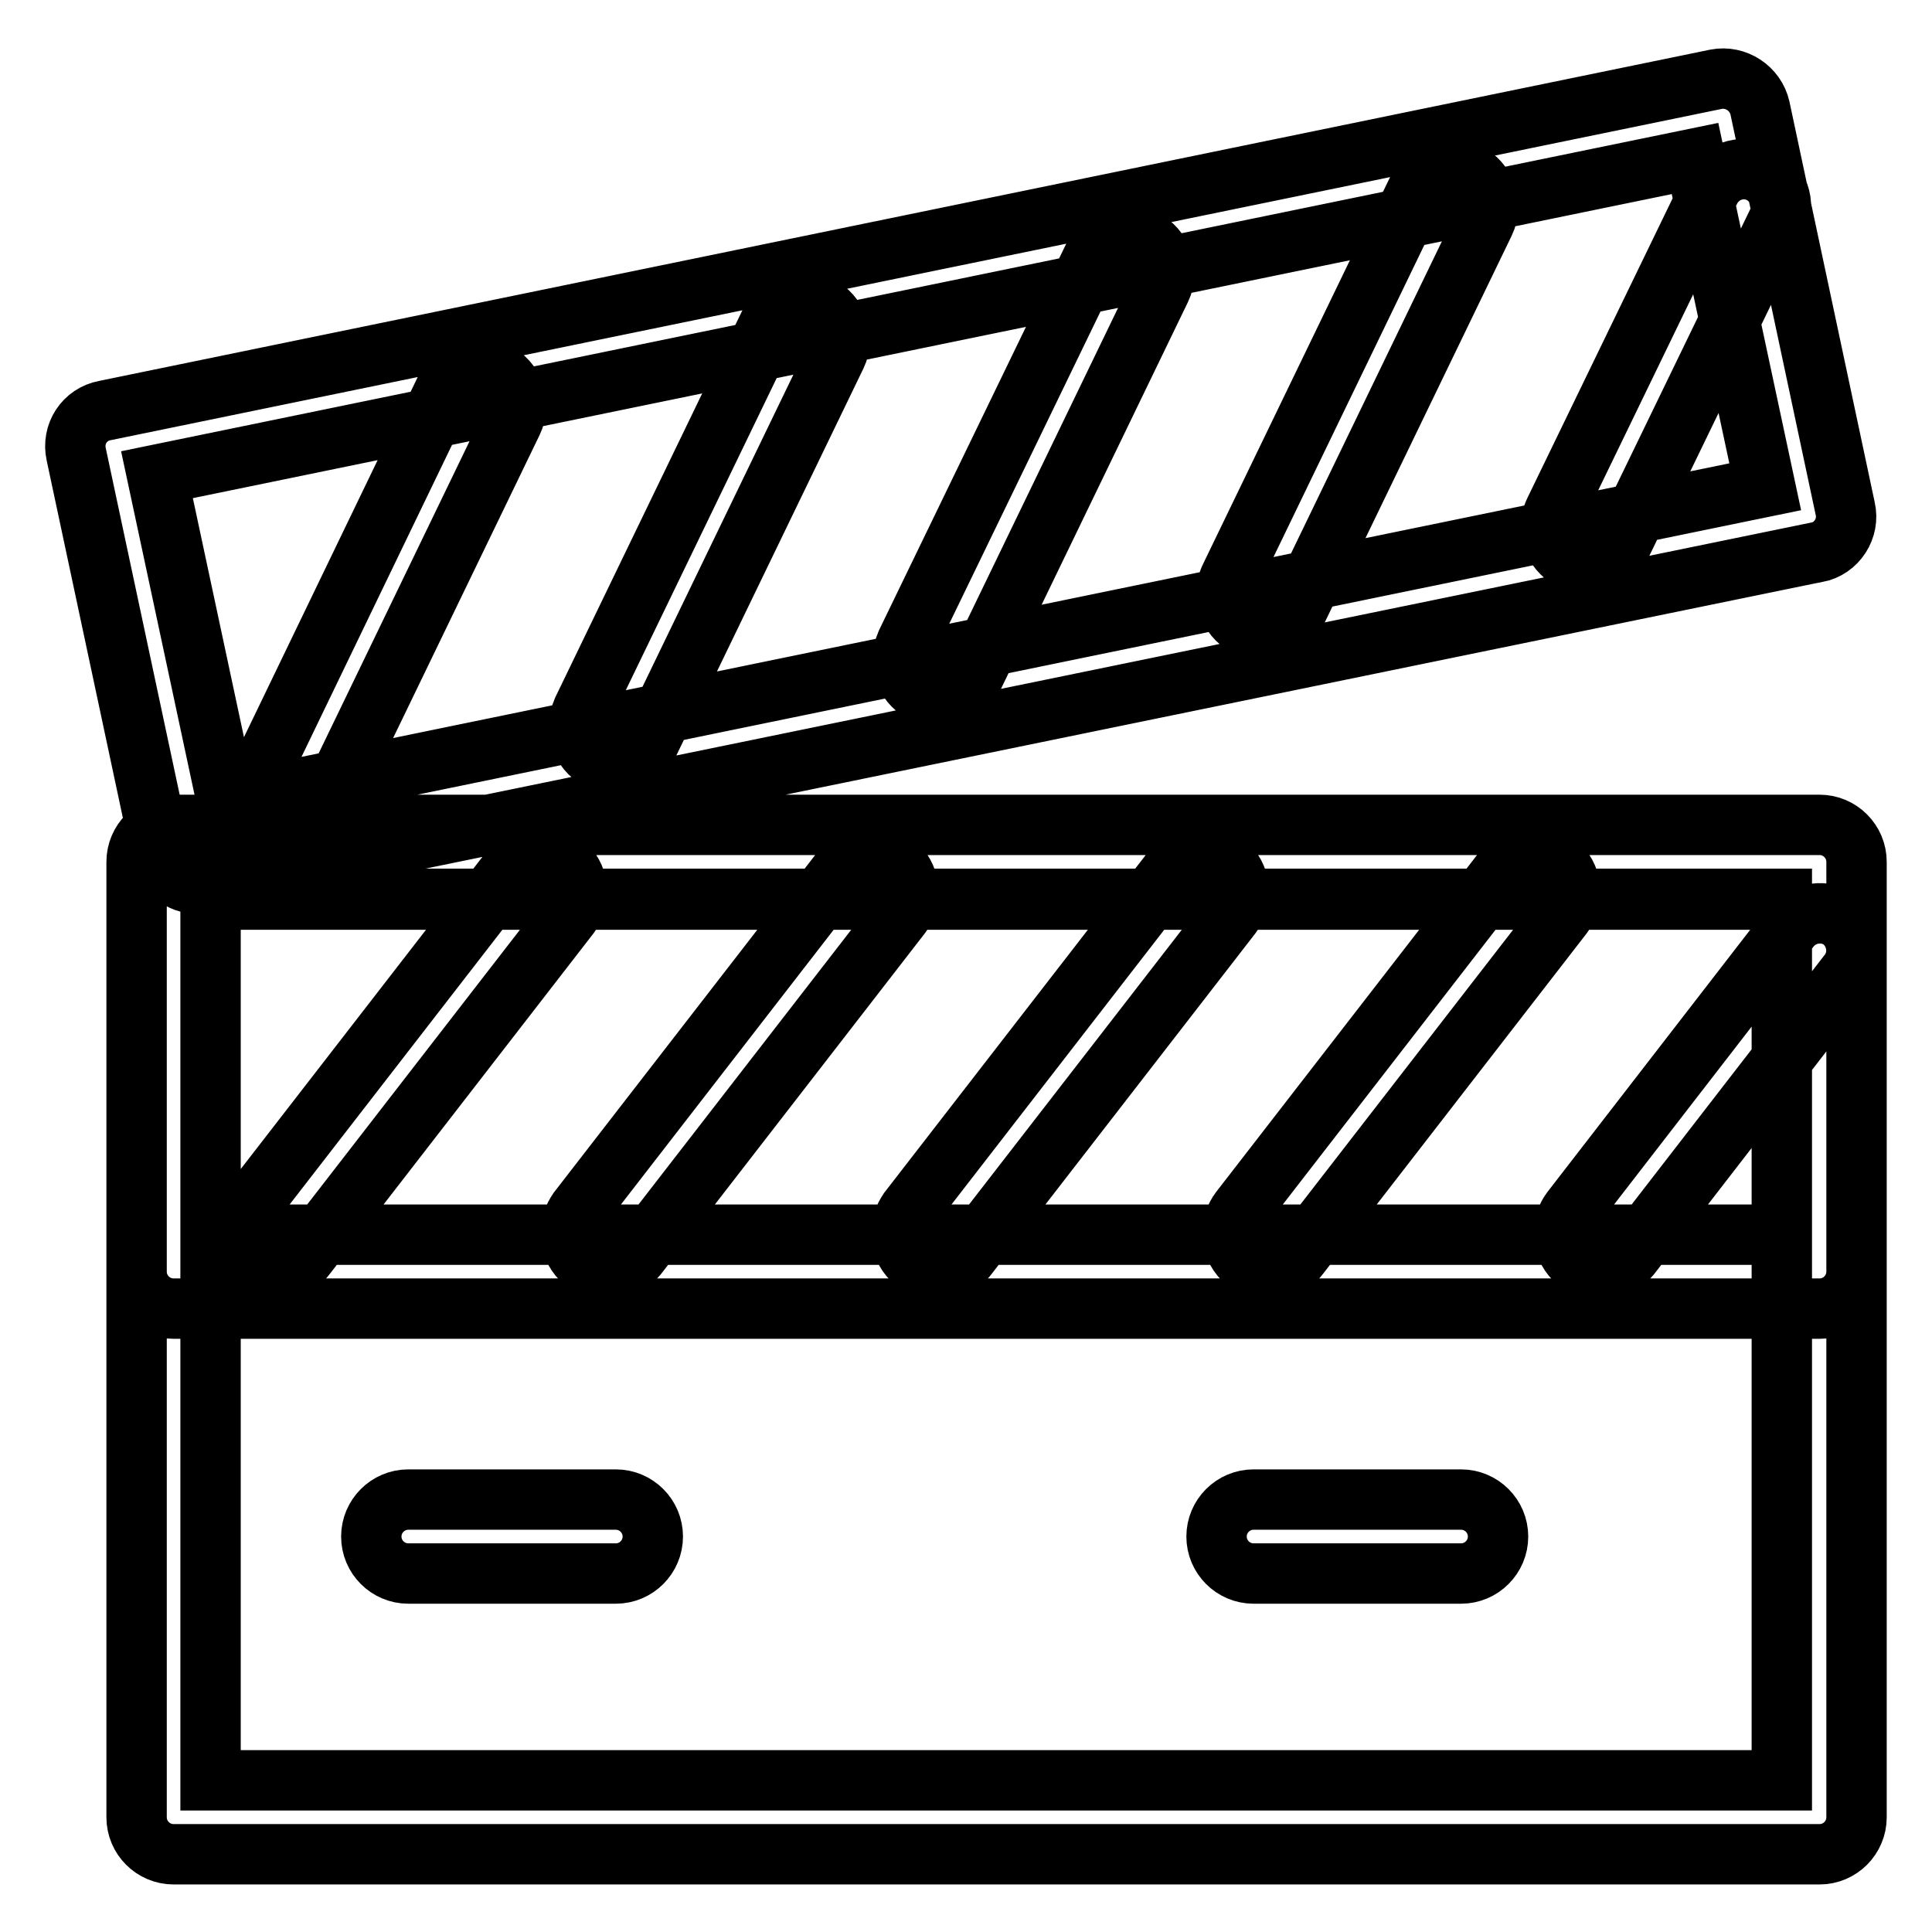 <?xml version="1.0" encoding="utf-8"?>
<!-- Svg Vector Icons : http://www.onlinewebfonts.com/icon -->
<!DOCTYPE svg PUBLIC "-//W3C//DTD SVG 1.1//EN" "http://www.w3.org/Graphics/SVG/1.1/DTD/svg11.dtd">
<svg version="1.1" xmlns="http://www.w3.org/2000/svg" xmlns:xlink="http://www.w3.org/1999/xlink" x="0px" y="0px" viewBox="0 0 256 256" enable-background="new 0 0 256 256" xml:space="preserve">
<g> <path stroke-width="8" fill-opacity="0" stroke="#000000"  d="M241.1,245.7H23c-2.7,0-4.9-2.2-4.9-4.9V114.2c0-2.7,2.2-4.9,4.9-4.9l0,0h218.1c2.7,0,4.9,2.2,4.9,4.9 v126.6C246,243.5,243.8,245.7,241.1,245.7z M27.9,235.9h208.2V119.1H27.9V235.9L27.9,235.9z M26.2,117.1c-2.3,0-4.3-1.6-4.8-3.9 L10.1,60.2c-0.6-2.7,1.1-5.3,3.8-5.8l213.5-43.9c2.6-0.5,5.2,1.2,5.8,3.8l11.3,53.1c0.6,2.6-1.1,5.3-3.8,5.8c0,0,0,0-0.1,0 L27.2,117C26.9,117.1,26.6,117.1,26.2,117.1z M20.8,62.9l9.3,43.5l203.8-41.9L224.6,21L20.8,62.9L20.8,62.9z M241.1,173.4H23 c-2.7,0-4.9-2.2-4.9-4.9v-54.3c0-2.7,2.2-4.9,4.9-4.9l0,0h218.1c2.7,0,4.9,2.2,4.9,4.9v54.3C246,171.2,243.8,173.4,241.1,173.4 C241.1,173.4,241.1,173.4,241.1,173.4z M27.9,163.6h208.2v-44.4H27.9V163.6L27.9,163.6z M36.6,168.3c-2.7,0-4.9-2.2-4.9-4.9 c0-1.1,0.4-2.2,1-3l35-45.2c1.7-2.1,4.8-2.5,6.9-0.9c2.1,1.7,2.5,4.8,0.9,6.9l0,0l-35,45.2C39.6,167.6,38.2,168.3,36.6,168.3z  M80.5,168.3c-2.7,0-4.9-2.2-4.9-4.9c0-1.1,0.4-2.1,1-3l35-45.2c1.7-2.1,4.8-2.5,6.9-0.9c2.1,1.7,2.5,4.8,0.9,6.9l-35,45.2 C83.4,167.6,82,168.3,80.5,168.3z M124.3,168.3c-2.7,0-4.9-2.2-4.9-4.9c0-1.1,0.4-2.1,1-3l35-45.2c1.7-2.1,4.8-2.5,6.9-0.9 c2.1,1.7,2.5,4.8,0.9,6.9l-35,45.2C127.3,167.6,125.9,168.3,124.3,168.3z M168.2,168.3c-2.7,0-4.9-2.2-4.9-4.9c0-1.1,0.4-2.2,1-3 l35-45.2c1.7-2.1,4.8-2.5,6.9-0.9c2.1,1.7,2.5,4.8,0.9,6.9l-35,45.2C171.2,167.6,169.7,168.3,168.2,168.3L168.2,168.3z  M212.1,168.3c-2.7,0-4.9-2.2-4.9-4.9c0-1.1,0.4-2.2,1-3l29-37.5c1.7-2.1,4.8-2.5,6.9-0.9c2.1,1.7,2.5,4.8,0.9,6.9l-29,37.5 C215,167.6,213.6,168.3,212.1,168.3L212.1,168.3z M38.6,110c-2.7,0-4.9-2.2-4.9-4.9c0-0.7,0.2-1.5,0.5-2.1L59,51.6 c1.2-2.4,4.1-3.5,6.6-2.3s3.5,4.1,2.3,6.6l0,0l-24.8,51.3C42.2,109,40.5,110,38.6,110z M81.6,101.2c-2.7,0-4.9-2.2-4.9-4.9 c0-0.7,0.2-1.5,0.5-2.2l24.8-51.3c1.2-2.4,4.1-3.5,6.5-2.3c0,0,0,0,0,0c2.4,1.2,3.5,4.1,2.3,6.6L86,98.4 C85.2,100.1,83.5,101.2,81.6,101.2z M124.5,92.3c-2.7,0-4.9-2.2-4.9-4.9c0-0.7,0.2-1.5,0.5-2.2L144.9,34c1.2-2.4,4.1-3.5,6.6-2.3 c2.4,1.2,3.5,4.1,2.3,6.6l-24.8,51.3C128.1,91.3,126.3,92.3,124.5,92.3z M167.4,83.5c-2.7,0-4.9-2.2-4.9-4.9c0-0.7,0.2-1.5,0.5-2.1 l24.8-51.3c1.2-2.4,4.1-3.5,6.6-2.3c2.4,1.2,3.5,4.1,2.3,6.6l-24.8,51.3C171,82.4,169.3,83.5,167.4,83.5z M210.4,74.7 c-2.7,0-4.9-2.2-4.9-4.9c0-0.7,0.2-1.5,0.5-2.1l20.6-42.5c1.2-2.4,4.1-3.5,6.6-2.3c2.4,1.2,3.5,4.1,2.3,6.6l-20.6,42.5 C214,73.6,212.2,74.7,210.4,74.7z M81.6,208.5H54.1c-2.7,0-4.9-2.2-4.9-4.9c0-2.7,2.2-4.9,4.9-4.9h27.5c2.7,0,4.9,2.2,4.9,4.9 C86.5,206.3,84.3,208.5,81.6,208.5L81.6,208.5z M193.6,208.5h-27.5c-2.7,0-4.9-2.2-4.9-4.9c0-2.7,2.2-4.9,4.9-4.9h27.5 c2.7,0,4.9,2.2,4.9,4.9C198.5,206.3,196.3,208.5,193.6,208.5z"/></g>
</svg>